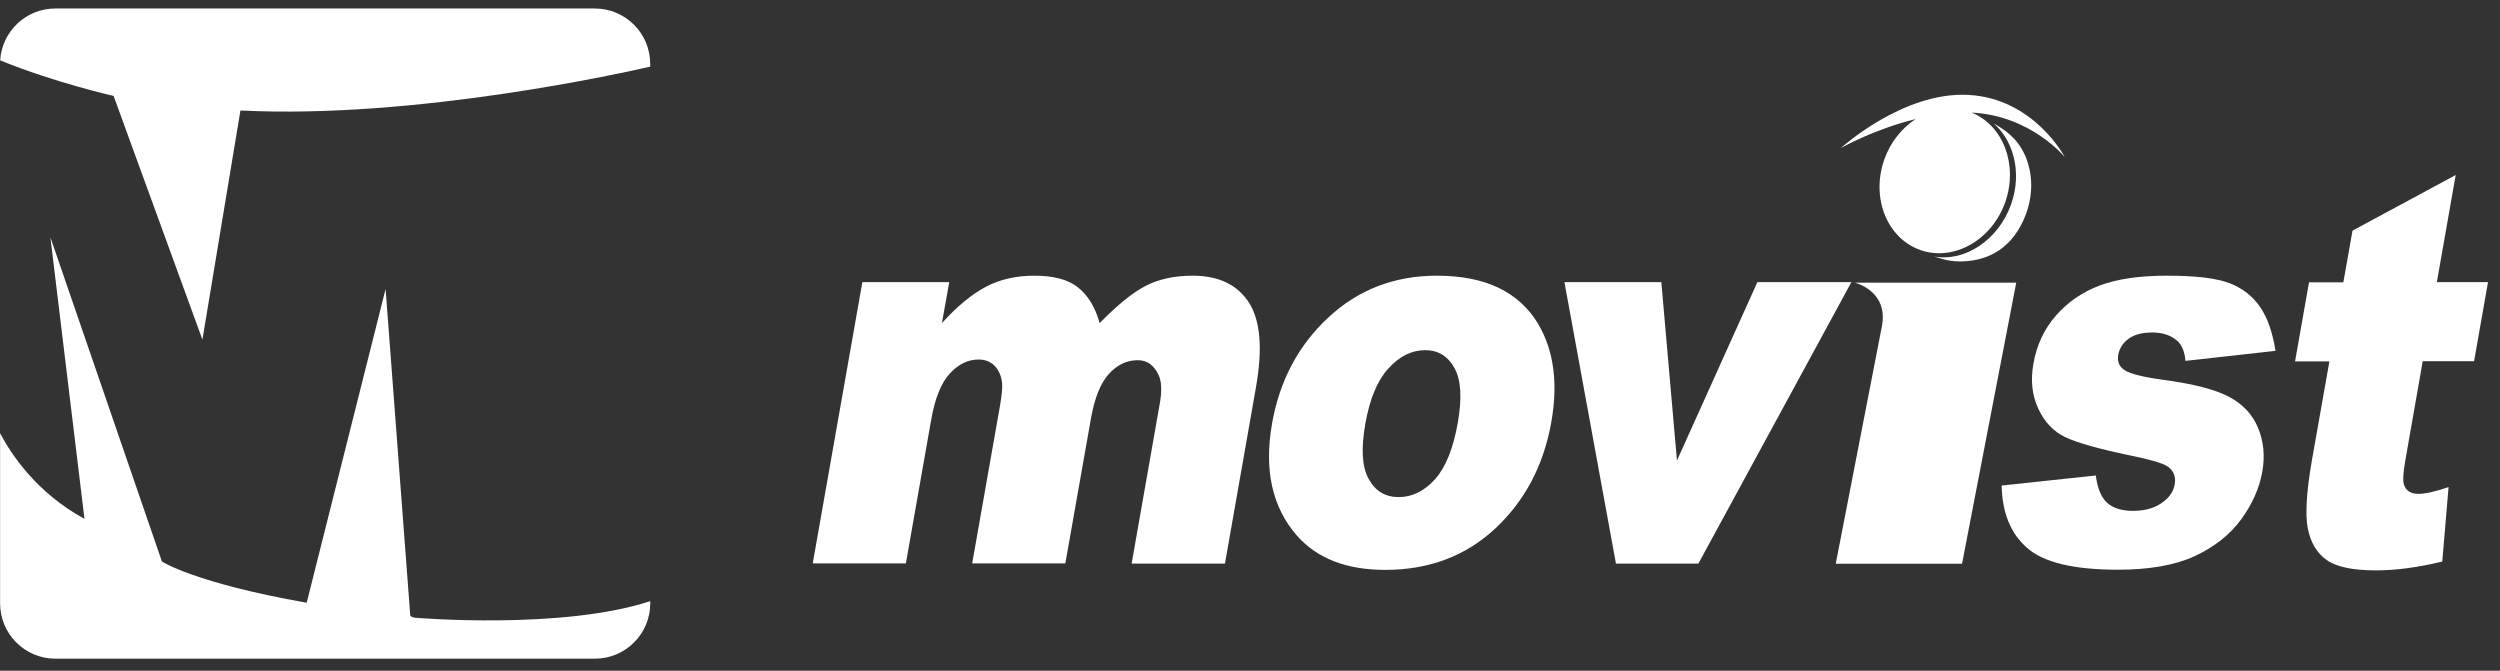 <svg width="164" height="44" viewBox="0 0 164 44" fill="none" xmlns="http://www.w3.org/2000/svg">
<rect x="0" y="0" width="164" height="44" fill="#333333" stroke="none"/>
<g clip-path="url(#clip0_714_45)">
<path d="M7.452 6.293L13.279 22.281L15.773 7.248C27.314 7.831 41.108 4.726 42.652 4.372V4.183C42.652 2.181 41.022 0.557 39.02 0.557H3.626C1.699 0.557 0.126 2.067 0.011 3.96C3.637 5.435 7.452 6.293 7.452 6.293Z" fill="white"/>
<path d="M27.21 40.522C26.965 40.482 26.913 40.379 26.913 40.379L25.295 18.959L20.119 39.538C12.816 38.257 10.608 36.839 10.62 36.828L3.305 15.568L5.542 34.037C2.385 32.322 0.709 29.766 0.006 28.416V39.578C0.006 41.58 1.624 43.209 3.631 43.209H39.026C41.033 43.209 42.657 41.58 42.657 39.578V39.435C36.83 41.345 27.21 40.522 27.21 40.522Z" fill="white"/>
</g>
<path d="M56.571 18.509H62.269L61.79 21.197C62.804 20.07 63.786 19.278 64.7 18.799C65.615 18.319 66.674 18.085 67.856 18.085C69.127 18.085 70.086 18.341 70.733 18.866C71.38 19.39 71.848 20.16 72.138 21.197C73.309 19.992 74.324 19.178 75.194 18.732C76.064 18.297 77.079 18.085 78.238 18.085C79.944 18.085 81.171 18.676 81.929 19.847C82.688 21.03 82.833 22.87 82.398 25.369L80.357 36.971H74.235L76.086 26.451C76.231 25.615 76.198 24.99 75.997 24.588C75.696 23.953 75.25 23.629 74.636 23.629C73.923 23.629 73.287 23.93 72.74 24.532C72.194 25.135 71.804 26.105 71.57 27.433L69.886 36.96H63.775L65.57 26.786C65.715 25.972 65.771 25.425 65.737 25.135C65.693 24.666 65.525 24.298 65.258 24.008C64.99 23.729 64.633 23.584 64.198 23.584C63.496 23.584 62.86 23.897 62.303 24.51C61.734 25.124 61.332 26.139 61.087 27.533L59.425 36.96H53.315L56.571 18.509Z" fill="white"/>
<path d="M83.446 27.79C83.937 24.979 85.175 22.647 87.137 20.829C89.1 18.999 91.475 18.085 94.263 18.085C97.453 18.085 99.672 19.156 100.932 21.297C101.935 23.026 102.214 25.157 101.768 27.678C101.266 30.523 100.04 32.843 98.099 34.662C96.148 36.48 93.739 37.384 90.873 37.384C88.308 37.384 86.379 36.625 85.063 35.119C83.457 33.267 82.911 30.824 83.446 27.79ZM89.568 27.779C89.278 29.43 89.345 30.646 89.791 31.427C90.226 32.219 90.873 32.609 91.754 32.609C92.635 32.609 93.427 32.219 94.129 31.449C94.832 30.668 95.334 29.43 95.635 27.712C95.913 26.117 95.847 24.923 95.412 24.142C94.977 23.361 94.341 22.971 93.505 22.971C92.613 22.971 91.81 23.361 91.085 24.164C90.36 24.945 89.858 26.161 89.568 27.779Z" fill="white"/>
<path d="M102.627 18.509H108.983L110.009 30.211L115.284 18.509H121.451L111.414 36.971H106.006L102.627 18.509Z" fill="white"/>
<path d="M131.309 31.851L137.487 31.192C137.587 32.018 137.832 32.62 138.223 32.977C138.613 33.334 139.182 33.513 139.929 33.513C140.754 33.513 141.423 33.312 141.936 32.899C142.338 32.598 142.583 32.219 142.661 31.773C142.75 31.27 142.594 30.869 142.181 30.59C141.88 30.389 141.055 30.144 139.683 29.865C137.643 29.441 136.238 29.039 135.468 28.671C134.71 28.303 134.119 27.69 133.717 26.819C133.305 25.949 133.193 24.956 133.394 23.852C133.606 22.636 134.096 21.587 134.866 20.706C135.635 19.825 136.583 19.167 137.732 18.732C138.881 18.297 140.353 18.085 142.159 18.085C144.055 18.085 145.426 18.252 146.285 18.587C147.133 18.921 147.791 19.446 148.27 20.148C148.75 20.851 149.084 21.811 149.274 23.015L143.363 23.674C143.319 23.082 143.14 22.647 142.839 22.368C142.427 22 141.88 21.811 141.2 21.811C140.509 21.811 139.985 21.956 139.617 22.235C139.249 22.513 139.037 22.859 138.959 23.261C138.881 23.718 139.014 24.053 139.382 24.287C139.739 24.521 140.576 24.733 141.88 24.912C143.865 25.18 145.315 25.548 146.218 26.027C147.122 26.507 147.757 27.176 148.125 28.058C148.493 28.939 148.594 29.91 148.404 30.958C148.214 32.029 147.757 33.055 147.021 34.071C146.285 35.075 145.27 35.878 143.977 36.48C142.672 37.083 140.988 37.373 138.936 37.373C136.026 37.373 134.041 36.893 132.97 35.934C131.888 34.985 131.342 33.624 131.309 31.851Z" fill="white"/>
<path d="M161.094 11.481L159.857 18.509H163.213L162.299 23.696H158.931L157.782 30.244C157.649 31.025 157.615 31.549 157.704 31.806C157.838 32.196 158.15 32.397 158.652 32.397C159.098 32.397 159.756 32.252 160.626 31.951L160.213 36.837C158.641 37.216 157.191 37.417 155.875 37.417C154.359 37.417 153.277 37.194 152.63 36.737C151.984 36.279 151.582 35.599 151.393 34.673C151.214 33.758 151.303 32.263 151.66 30.2L152.809 23.707H150.556L151.471 18.52H153.723L154.325 15.129L161.094 11.481Z" fill="white"/>
<path d="M132.268 18.531L128.71 36.982H120.425C120.425 36.982 123.458 21.409 123.458 21.376C123.882 19.066 121.674 18.542 121.674 18.542H132.268V18.531Z" fill="white"/>
<path d="M132.446 9.495C132.257 9.238 132.056 8.982 131.576 8.603C131.153 8.29 130.785 8.101 130.785 8.101C131.955 9.082 132.725 11.168 131.922 13.422C131.108 15.709 128.922 17.203 126.87 16.824L127.428 16.991C127.718 17.092 128.231 17.148 128.476 17.148C130.149 17.181 131.833 16.489 132.758 14.403C133.662 12.373 133.171 10.499 132.446 9.495Z" fill="white"/>
<path d="M135.446 10.298C135.446 10.298 133.438 6.461 129.134 6.226C124.841 5.992 120.77 9.707 120.77 9.707C120.77 9.707 122.923 8.48 125.666 7.81C124.774 8.391 124.015 9.316 123.614 10.454C122.722 12.964 123.781 15.619 125.967 16.4C128.153 17.17 130.651 15.775 131.543 13.265C132.401 10.822 131.42 8.234 129.346 7.387C133.215 7.576 135.446 10.298 135.446 10.298Z" fill="white"/>
<defs>
<clipPath id="clip0_714_45">
<rect width="42.652" height="42.652" fill="white" transform="translate(0 0.557)"/>
</clipPath>
</defs>
</svg>
